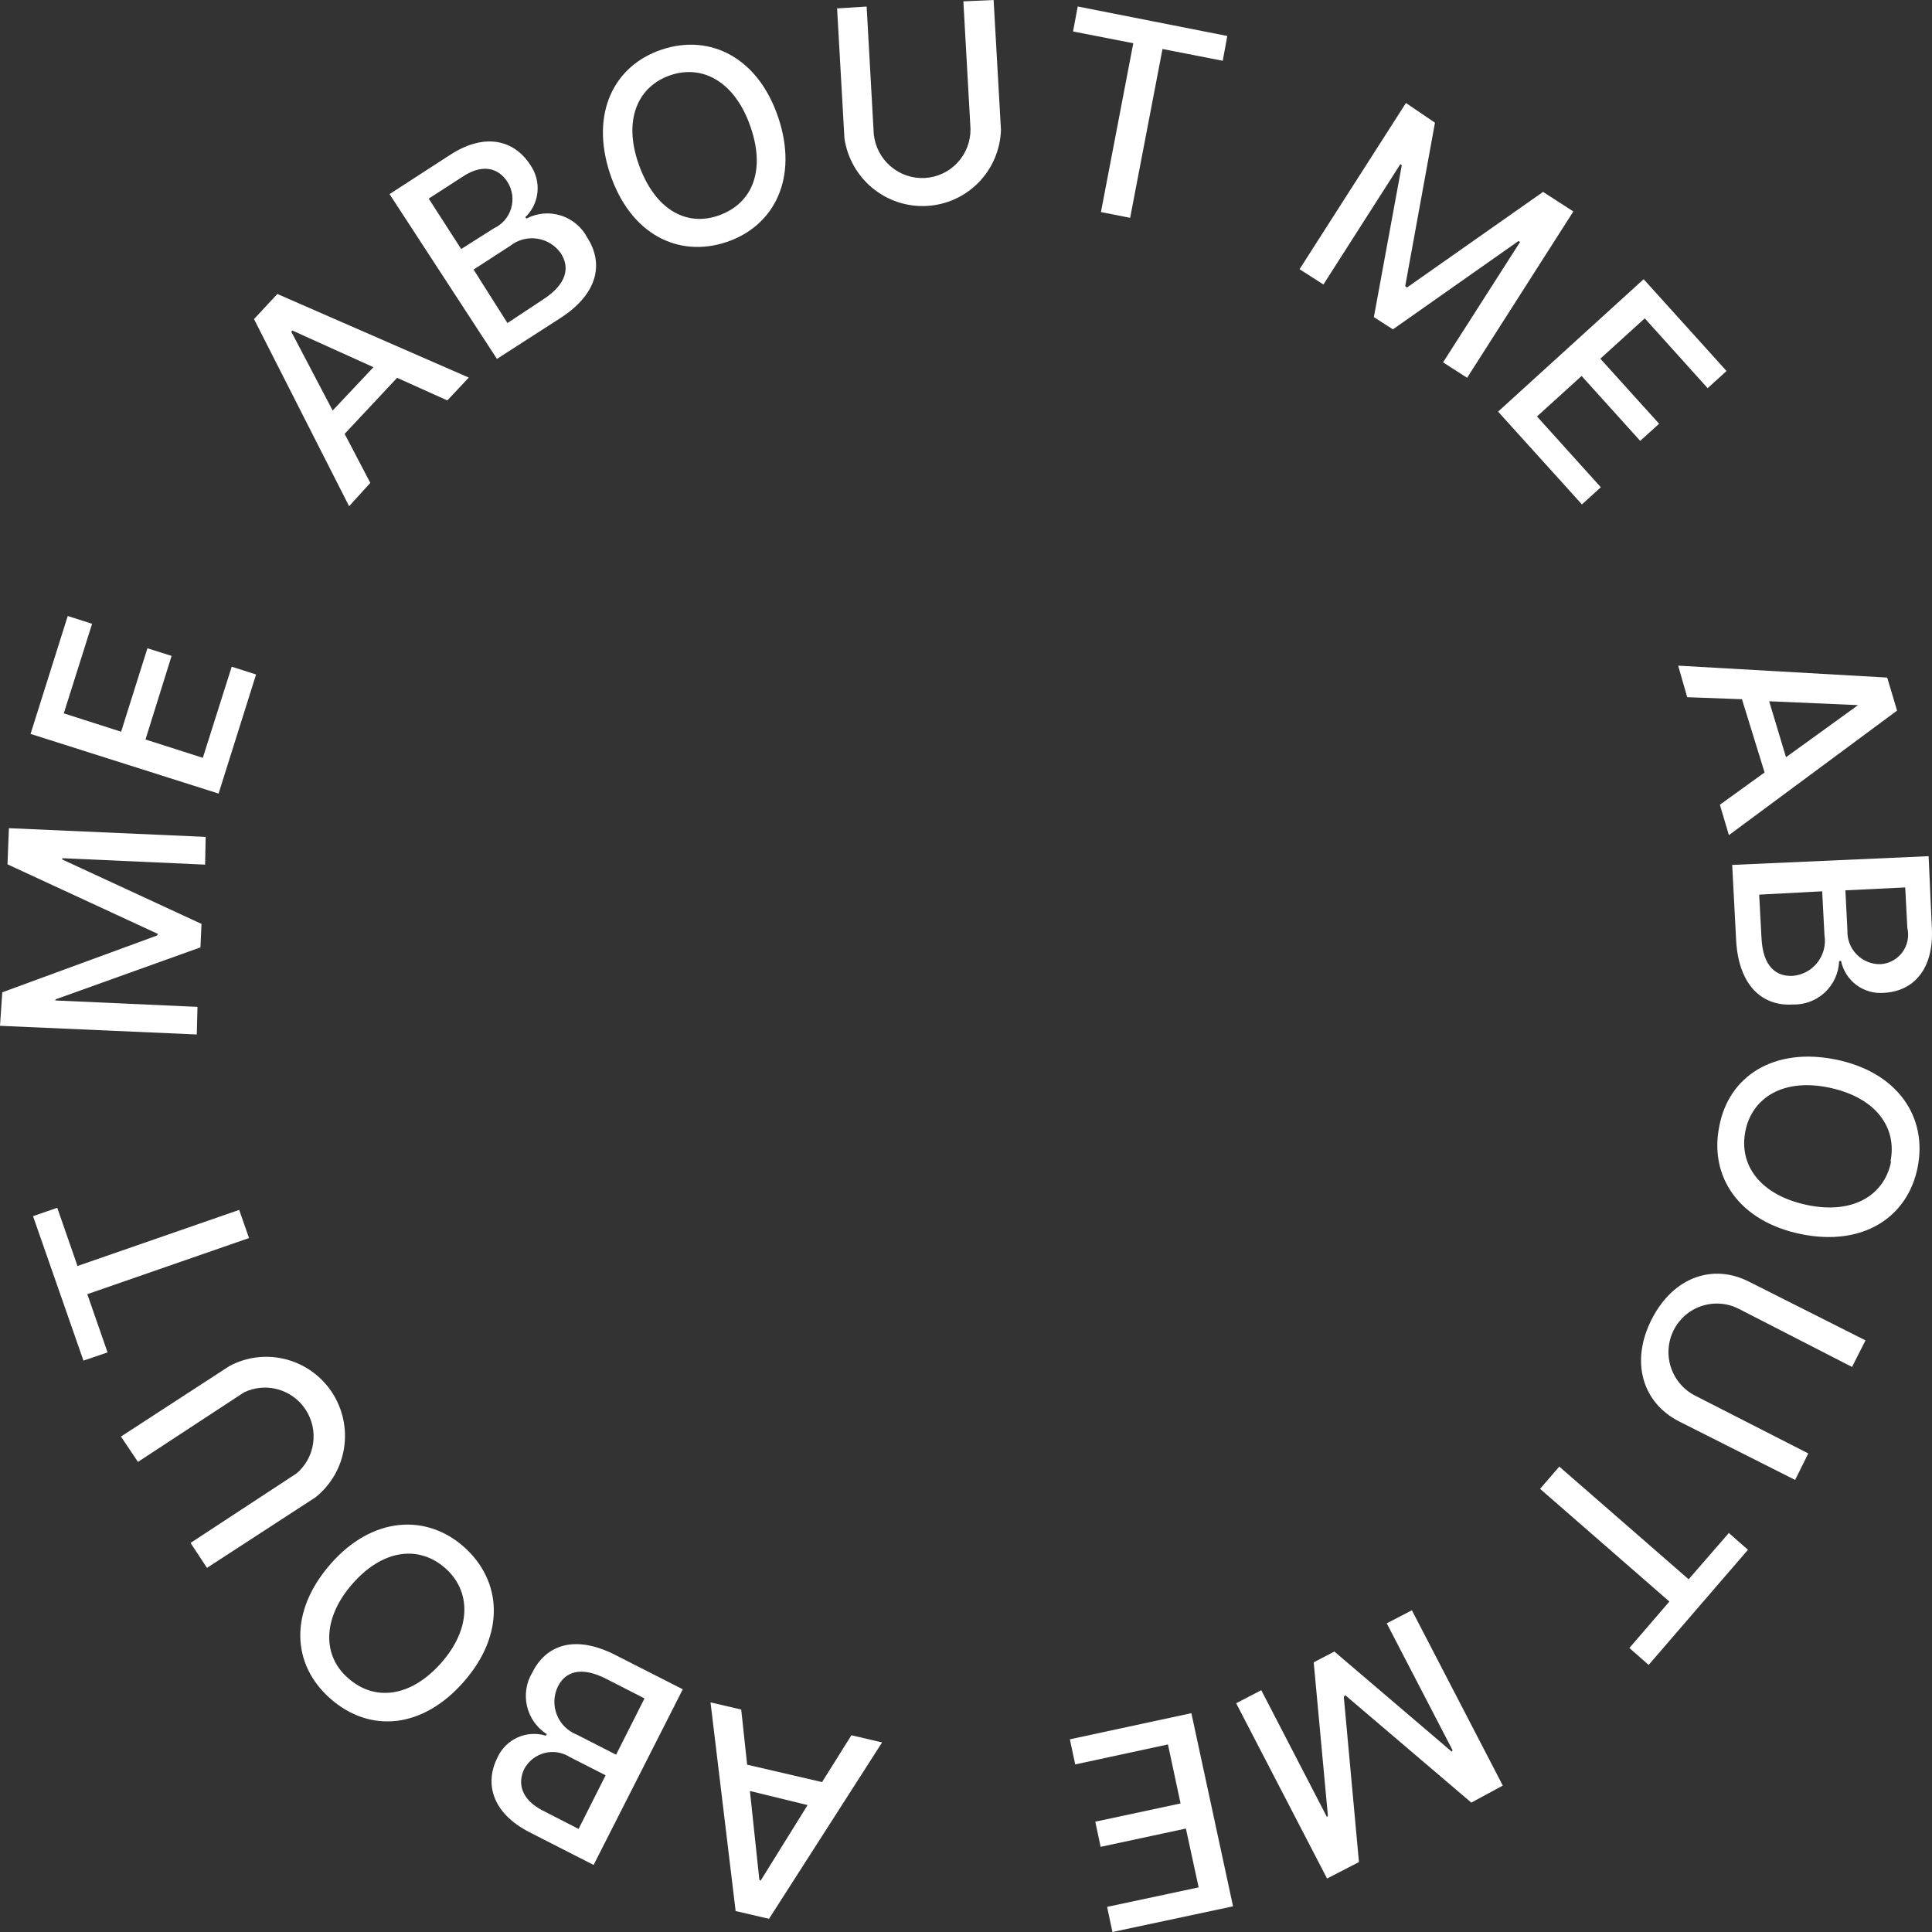 <svg width="72" height="72" viewBox="0 0 72 72" fill="none" xmlns="http://www.w3.org/2000/svg">
<rect x="0" y="0" width="72" height="72" fill="#333333" stroke="none"/>
<path d="M13.01 18.865L9.466 11.891L10.336 10.956L17.47 14.071L16.671 14.923L14.799 14.08L12.844 16.169L13.8 17.996L13.01 18.865ZM13.918 13.684L10.892 12.316L10.857 12.364L12.397 15.299L13.918 13.684Z" fill="white"/>
<path d="M14.517 7.234L16.775 5.771C18.085 4.922 19.169 5.229 19.761 6.143C19.969 6.439 20.065 6.8 20.03 7.159C19.995 7.519 19.832 7.853 19.57 8.101L19.625 8.142C20.018 7.937 20.477 7.897 20.9 8.031C21.324 8.165 21.678 8.461 21.886 8.855C22.495 9.804 22.308 10.934 20.883 11.854L18.52 13.375L14.517 7.234ZM20.245 11.157C21.138 10.575 21.234 9.964 20.905 9.445C20.802 9.297 20.671 9.173 20.519 9.078C20.367 8.983 20.198 8.921 20.021 8.894C19.845 8.867 19.665 8.877 19.492 8.922C19.32 8.968 19.159 9.048 19.018 9.159L17.649 10.046L18.911 12.039L20.245 11.157ZM18.411 8.505C18.565 8.434 18.701 8.33 18.812 8.201C18.922 8.072 19.003 7.921 19.051 7.758C19.098 7.594 19.11 7.423 19.087 7.254C19.063 7.085 19.003 6.924 18.912 6.78C18.583 6.261 17.987 6.089 17.244 6.583L15.977 7.401L17.187 9.281L18.411 8.505Z" fill="white"/>
<path d="M27.07 9.022C25.261 9.623 23.481 8.713 22.735 6.476C21.989 4.238 22.869 2.439 24.673 1.844C26.477 1.25 28.262 2.153 29.008 4.391C29.754 6.628 28.867 8.422 27.07 9.022ZM24.995 2.799C23.793 3.203 23.212 4.428 23.797 6.104C24.381 7.779 25.545 8.46 26.773 8.034C28.001 7.607 28.551 6.411 27.971 4.729C27.391 3.046 26.191 2.401 24.995 2.799Z" fill="white"/>
<path d="M37.029 0L37.303 4.845C37.278 5.579 36.981 6.277 36.469 6.8C35.958 7.324 35.269 7.636 34.538 7.675C33.808 7.715 33.088 7.478 32.52 7.013C31.952 6.547 31.578 5.886 31.47 5.159L31.196 0.314L32.297 0.244L32.563 5C32.611 5.464 32.835 5.894 33.189 6.198C33.543 6.502 34 6.658 34.464 6.633C34.928 6.608 35.365 6.404 35.682 6.063C35.999 5.723 36.173 5.273 36.168 4.806L35.902 0.05L37.029 0Z" fill="white"/>
<path d="M40.164 0.242L45.738 1.341L45.568 2.265L43.323 1.826L42.117 8.118L41.029 7.903L42.234 1.611L39.989 1.173L40.164 0.242Z" fill="white"/>
<path d="M53.477 4.573L52.368 10.664L52.435 10.714L57.505 7.152L58.634 7.88L54.675 14.079L53.779 13.504L56.647 9.02L56.593 8.98L51.91 12.274L51.2 11.817L52.241 6.159L52.187 6.118L49.32 10.602L48.431 10.032L52.395 3.838L53.477 4.573Z" fill="white"/>
<path d="M61.254 10.405L64.343 13.826L63.639 14.466L61.296 11.864L59.639 13.367L61.83 15.791L61.126 16.431L58.942 14.011L57.279 15.52L59.658 18.159L58.954 18.798L55.829 15.34L61.254 10.405Z" fill="white"/>
<path d="M62.541 24.807L70.33 25.251L70.698 26.482L64.431 31.123L64.095 29.99L65.761 28.788L64.918 26.058L62.877 25.982L62.541 24.807ZM66.559 28.219L69.245 26.278L65.932 26.134L66.559 28.219Z" fill="white"/>
<path d="M71.874 31.907L71.994 34.58C72.076 36.142 71.288 36.95 70.203 37C69.839 37.031 69.476 36.926 69.182 36.707C68.888 36.488 68.685 36.168 68.609 35.809L68.539 35.819C68.522 36.264 68.33 36.683 68.006 36.986C67.682 37.288 67.251 37.45 66.808 37.435C65.707 37.505 64.799 36.763 64.701 35.052L64.554 32.233L71.874 31.907ZM65.645 34.939C65.692 36.023 66.192 36.397 66.8 36.368C66.981 36.355 67.156 36.304 67.316 36.219C67.475 36.134 67.615 36.017 67.727 35.875C67.839 35.733 67.921 35.569 67.967 35.394C68.013 35.218 68.022 35.035 67.993 34.855L67.907 33.216L65.559 33.341L65.645 34.939ZM68.848 34.665C68.84 34.83 68.866 34.996 68.925 35.151C68.984 35.307 69.074 35.448 69.19 35.567C69.305 35.686 69.444 35.78 69.598 35.843C69.751 35.906 69.915 35.936 70.081 35.932C70.24 35.922 70.396 35.878 70.536 35.801C70.677 35.725 70.799 35.619 70.894 35.49C70.99 35.361 71.056 35.213 71.088 35.056C71.12 34.899 71.118 34.736 71.081 34.58L71.002 33.072L68.772 33.18L68.848 34.665Z" fill="white"/>
<path d="M64.071 41.984C64.421 40.093 66.118 39.019 68.415 39.486C70.713 39.953 71.837 41.623 71.466 43.498C71.095 45.374 69.419 46.463 67.115 45.991C64.811 45.519 63.694 43.854 64.071 41.984ZM70.454 43.278C70.703 42.036 69.93 40.912 68.193 40.538C66.456 40.164 65.293 40.913 65.045 42.155C64.797 43.398 65.57 44.521 67.314 44.9C69.057 45.279 70.226 44.536 70.475 43.293L70.454 43.278Z" fill="white"/>
<path d="M66.899 55.153L62.576 52.973C61.206 52.275 60.751 50.749 61.551 49.172C62.35 47.596 63.833 47.066 65.206 47.777L69.522 49.952L69.02 50.942L64.801 48.777C64.589 48.669 64.358 48.603 64.121 48.585C63.885 48.566 63.647 48.595 63.421 48.669C63.196 48.742 62.987 48.86 62.807 49.015C62.627 49.17 62.48 49.359 62.373 49.571C62.266 49.784 62.202 50.015 62.184 50.253C62.166 50.49 62.195 50.73 62.27 50.956C62.344 51.183 62.462 51.393 62.617 51.574C62.772 51.755 62.961 51.904 63.173 52.012L67.389 54.165L66.899 55.153Z" fill="white"/>
<path d="M65.141 57.756L61.44 62.047L60.722 61.416L62.213 59.685L57.393 55.484L58.111 54.656L62.931 58.856L64.429 57.13L65.141 57.756Z" fill="white"/>
<path d="M54.832 67.178L50.13 63.172L50.08 63.239L50.644 69.394L49.456 70.007L46.068 63.475L47.004 62.989L49.452 67.716L49.487 67.668L48.958 61.95L49.728 61.548L54.1 65.277L54.135 65.23L51.68 60.497L52.617 60.011L56.005 66.543L54.832 67.178Z" fill="white"/>
<path d="M45.952 71.043L41.457 72L41.259 71.064L44.67 70.337L44.195 68.145L41.017 68.826L40.818 67.889L43.996 67.209L43.526 65.01L40.07 65.755L39.871 64.819L44.399 63.845L45.952 71.043Z" fill="white"/>
<path d="M32.873 64.935L28.659 71.508L27.415 71.219L26.479 63.443L27.623 63.71L27.844 65.765L30.636 66.413L31.729 64.668L32.873 64.935ZM27.947 66.745L28.299 70.053L28.346 70.088L30.096 67.27L27.947 66.745Z" fill="white"/>
<path d="M22.122 69.501L19.731 68.281C18.34 67.567 18.051 66.47 18.538 65.5C18.688 65.168 18.953 64.902 19.284 64.752C19.616 64.601 19.99 64.577 20.339 64.683L20.379 64.628C20.005 64.39 19.74 64.014 19.64 63.582C19.54 63.149 19.613 62.695 19.844 62.318C20.349 61.309 21.418 60.9 22.939 61.68L25.446 62.955L22.122 69.501ZM21.244 65.485C21.106 65.396 20.95 65.335 20.788 65.308C20.625 65.281 20.459 65.288 20.299 65.329C20.14 65.369 19.99 65.442 19.86 65.542C19.73 65.643 19.622 65.77 19.542 65.914C19.27 66.467 19.436 67.064 20.217 67.469L21.562 68.159L22.57 66.16L21.244 65.485ZM22.596 62.568C21.646 62.079 21.061 62.303 20.789 62.856C20.711 63.018 20.667 63.196 20.661 63.377C20.655 63.557 20.686 63.737 20.753 63.906C20.82 64.074 20.92 64.227 21.049 64.354C21.177 64.481 21.33 64.581 21.498 64.646L22.96 65.392L24.019 63.295L22.596 62.568Z" fill="white"/>
<path d="M17.284 57.643C18.715 58.912 18.836 60.903 17.285 62.673C15.733 64.444 13.772 64.585 12.316 63.307C10.859 62.03 10.771 60.053 12.322 58.282C13.873 56.512 15.882 56.406 17.284 57.643ZM12.984 62.547C13.932 63.391 15.279 63.285 16.437 61.977C17.594 60.668 17.544 59.276 16.591 58.438C15.638 57.6 14.302 57.704 13.145 59.013C11.988 60.322 12.023 61.734 12.984 62.547Z" fill="white"/>
<path d="M4.508 53.536L8.551 50.908C9.194 50.564 9.943 50.474 10.651 50.657C11.358 50.839 11.973 51.28 12.375 51.893C12.776 52.507 12.935 53.247 12.821 53.971C12.707 54.694 12.327 55.347 11.756 55.802L7.713 58.43L7.101 57.5L11.053 54.909C11.388 54.624 11.607 54.226 11.669 53.79C11.732 53.353 11.634 52.908 11.393 52.538C11.153 52.168 10.787 51.898 10.363 51.779C9.94 51.66 9.488 51.699 9.093 51.89L5.141 54.481L4.508 53.536Z" fill="white"/>
<path d="M3.11 50.706L1.231 45.323L2.134 45.01L2.888 47.18L8.914 45.089L9.28 46.139L3.254 48.23L4.008 50.4L3.11 50.706Z" fill="white"/>
<path d="M0.085 36.98L5.844 34.867L5.889 34.806L0.279 32.211L0.332 30.864L7.665 31.188L7.644 32.222L2.336 31.983L2.306 32.024L7.509 34.431L7.47 35.306L2.087 37.237L2.052 37.284L7.36 37.523L7.333 38.552L0 38.229L0.085 36.98Z" fill="white"/>
<path d="M1.139 27.351L2.524 22.957L3.432 23.247L2.377 26.585L4.514 27.269L5.494 24.159L6.395 24.443L5.422 27.559L7.559 28.242L8.635 24.846L9.543 25.136L8.146 29.574L1.139 27.351Z" fill="white"/>
</svg>
